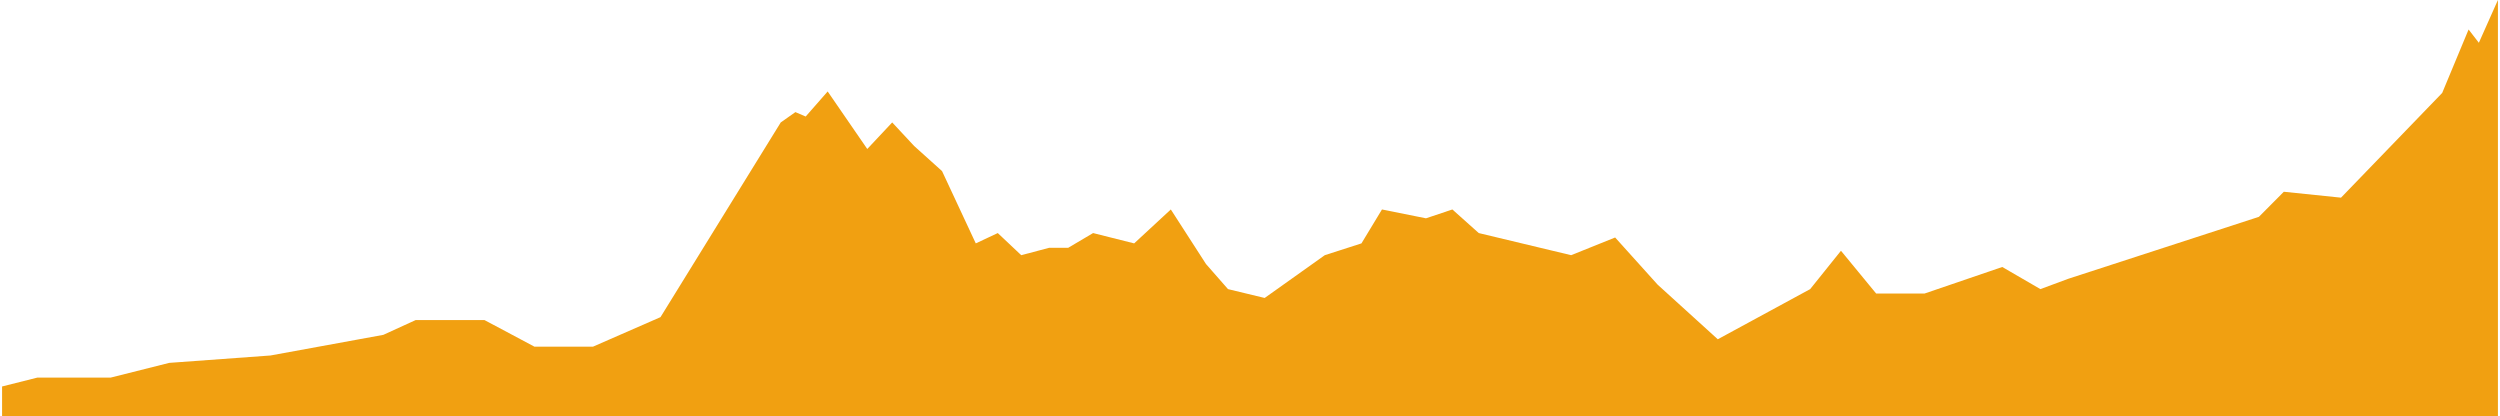 <svg width="601" height="100" preserveAspectRadio="none" viewBox="0 0 601 100" fill="none" xmlns="http://www.w3.org/2000/svg">
<path d="M8.961 90.78L0.5 92.908V100H600.5V0L595.917 10.284L593.449 7.092L587.104 22.34L562.78 47.518L549.031 46.099L543.038 52.128L497.21 67.021L490.512 69.504L481.346 64.184L462.662 70.567H451.029L442.568 60.284L435.165 69.504L412.956 81.56L398.502 68.44L388.279 57.092L377.703 61.347L355.494 56.028L349.149 50.355L342.803 52.482L332.227 50.355L327.292 58.511L318.479 61.347L304.025 71.631L295.212 69.504L289.924 63.475L281.464 50.355L272.65 58.511L262.78 56.028L256.787 59.575H252.204L245.506 61.347L239.865 56.028L234.578 58.511L226.469 41.135L219.771 35.106L214.484 29.433L208.491 35.816L198.972 21.986L193.684 28.014L191.217 26.95L187.692 29.433L158.784 76.241L142.568 83.333H128.467L116.481 76.95H99.912L92.157 80.496L65.012 85.461L40.688 87.234L26.587 90.78H8.961Z" fill="#F1A011"/>
</svg>
